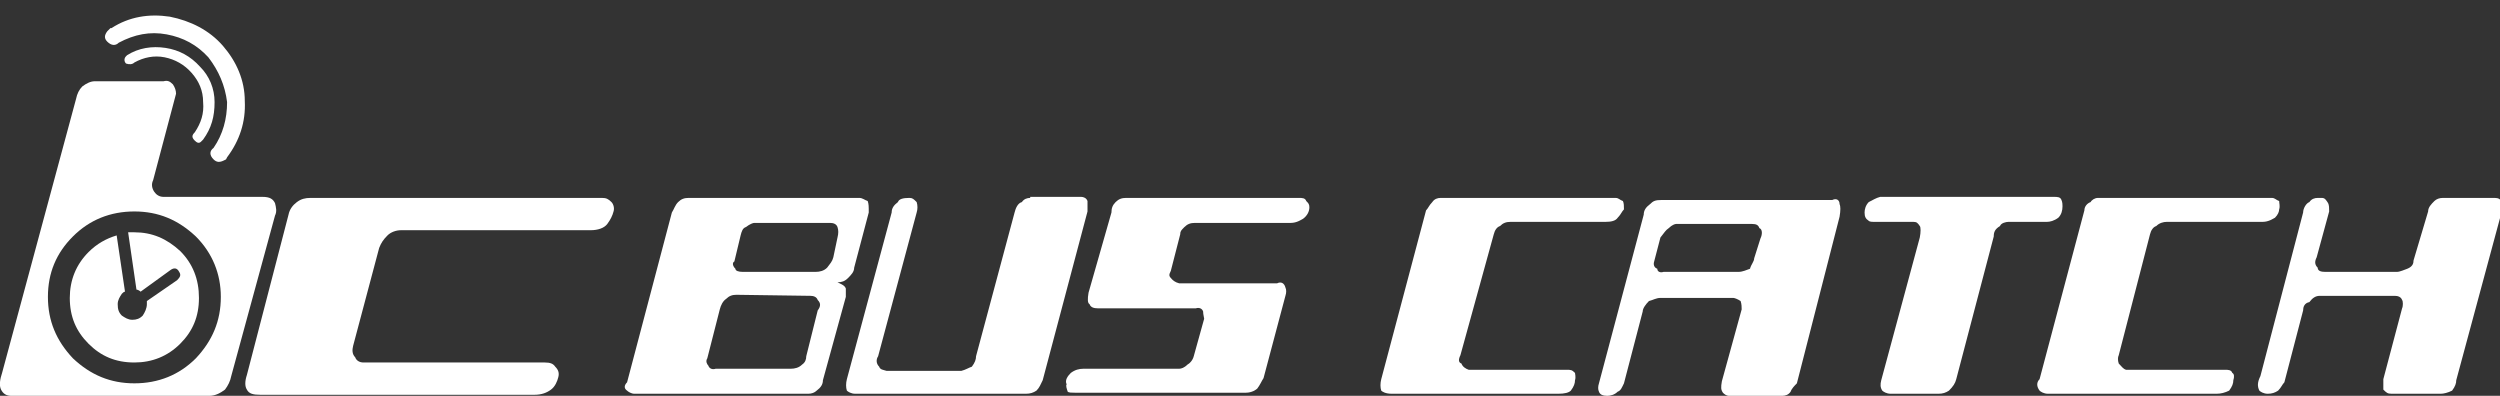 <?xml version="1.0" encoding="utf-8"?>
<!-- Generator: Adobe Illustrator 24.3.0, SVG Export Plug-In . SVG Version: 6.00 Build 0)  -->
<svg version="1.1" id="レイヤー_1" xmlns="http://www.w3.org/2000/svg" xmlns:xlink="http://www.w3.org/1999/xlink" x="0px"
	 y="0px" viewBox="0 0 240 38" style="enable-background:new 0 0 240 38;" xml:space="preserve">
<rect x="0" y="0" width="240" height="38" fill="#333333" stroke="none"/>
<style type="text/css">
	.st0{fill:#FFFFFF;}
</style>
<g>
	<g>
		<path class="st0" d="M11.4,4.1L11.4,4.1c1.5-0.8,3-1.1,4.6-0.8c1.6,0.3,2.9,1,4,2.2c1,1.3,1.6,2.7,1.8,4.3c0,1.6-0.4,3.1-1.3,4.4
			l0,0c-0.4,0.3-0.4,0.7,0,1.1c0.3,0.3,0.6,0.3,1,0.1l0.2-0.1l0.1-0.2c1.2-1.6,1.8-3.4,1.7-5.4c0-2-0.8-3.8-2.1-5.3
			c-1.3-1.5-3.1-2.4-5.1-2.8c-2-0.3-3.9,0-5.6,1.1h-0.1L10.3,3C10,3.4,10,3.7,10.3,4C10.7,4.4,11.1,4.4,11.4,4.1z"/>
	</g>
	<g>
		<path class="st0" d="M12.9,6L12.9,6c0.9-0.5,1.9-0.7,2.9-0.5c1,0.2,1.9,0.7,2.6,1.5c0.7,0.8,1.1,1.7,1.1,2.8
			c0.1,1.1-0.2,2-0.8,2.9l0,0c-0.3,0.3-0.3,0.5,0,0.8c0.2,0.2,0.4,0.3,0.6,0.1l0.2-0.2c0.8-1.1,1.1-2.2,1.1-3.6
			c0-1.3-0.5-2.5-1.4-3.4c-0.9-1-2-1.6-3.3-1.8c-1.3-0.2-2.6,0-3.7,0.7l0,0l-0.1,0.1c-0.2,0.2-0.2,0.5,0,0.7
			C12.4,6.2,12.7,6.2,12.9,6z"/>
	</g>
	<g>
		<path class="st0" d="M33.9,33.2l2.5-9.4c0.2-0.5,0.4-0.8,0.8-1.2c0.3-0.3,0.8-0.5,1.3-0.5h18.2c0.7,0,1.3-0.2,1.6-0.6
			c0.3-0.4,0.5-0.8,0.6-1.2c0.1-0.3,0-0.7-0.2-0.9c-0.3-0.3-0.5-0.4-0.9-0.4H29.8c-0.5,0-0.9,0.1-1.3,0.4c-0.4,0.3-0.7,0.7-0.8,1.2
			L23.7,36c-0.2,0.6-0.2,1.1,0,1.4c0.2,0.4,0.6,0.5,1.3,0.5h26.3c0.7,0,1.2-0.2,1.6-0.5c0.4-0.3,0.6-0.8,0.7-1.2
			c0.1-0.4,0-0.7-0.3-1c-0.2-0.3-0.5-0.4-1-0.4H34.9c-0.4,0-0.7-0.2-0.8-0.5C33.8,34,33.8,33.6,33.9,33.2z"/>
	</g>
	<g>
		<path class="st0" d="M16.6,8.1c-0.3-0.3-0.5-0.4-0.9-0.3H9.1C8.7,7.8,8.3,8,7.9,8.3C7.6,8.6,7.4,9,7.3,9.5L0.2,35.8
			C0,36.4-0.1,37,0.1,37.4c0.2,0.4,0.5,0.6,1,0.6h19c0.6,0,1.1-0.3,1.5-0.6c0.3-0.4,0.5-0.8,0.6-1.3l4.2-15.4c0.2-0.4,0.1-0.8,0-1.2
			c-0.2-0.4-0.5-0.6-1.2-0.6h-9.5c-0.4,0-0.7-0.2-0.9-0.5c-0.2-0.3-0.3-0.7-0.1-1.1L16.9,9C16.9,8.7,16.8,8.4,16.6,8.1z M4.6,28.5
			c0-2.3,0.8-4.2,2.4-5.8c1.6-1.6,3.6-2.4,5.9-2.4c2.3,0,4.2,0.8,5.9,2.4c1.6,1.6,2.4,3.6,2.4,5.8c0,2.3-0.8,4.2-2.4,5.9
			c-1.6,1.6-3.6,2.4-5.9,2.4c-2.3,0-4.2-0.8-5.9-2.4C5.4,32.7,4.6,30.8,4.6,28.5z"/>
	</g>
	<path class="st0" d="M17.3,24.1c-1.3-1.2-2.7-1.8-4.4-1.8c-0.2,0-0.4,0-0.6,0l0.8,5.5c0.1,0,0.3,0.1,0.4,0.2l2.9-2.1
		c0.3-0.2,0.6-0.2,0.8,0.2c0.2,0.3,0.1,0.5-0.2,0.8l-2.9,2c0,0.1,0,0.3,0,0.3c0,0.4-0.2,0.8-0.4,1.1c-0.3,0.3-0.6,0.4-1,0.4
		s-0.7-0.2-1-0.4c-0.3-0.3-0.4-0.6-0.4-1.1c0-0.4,0.2-0.7,0.4-1c0.1-0.1,0.2-0.2,0.3-0.2l-0.8-5.4c-1,0.3-1.9,0.8-2.7,1.6
		c-1.2,1.2-1.8,2.7-1.8,4.4c0,1.8,0.6,3.2,1.8,4.4c1.2,1.2,2.6,1.8,4.4,1.8c1.7,0,3.2-0.6,4.4-1.8c1.2-1.2,1.8-2.6,1.8-4.4
		C19.1,26.8,18.5,25.3,17.3,24.1z"/>
	<g>
		<path class="st0" d="M83.4,20.4c0-0.6,0-0.8-0.1-1.1C83,19.2,82.8,19,82.5,19H66.1c-0.4,0-0.7,0.1-1,0.4c-0.3,0.3-0.4,0.7-0.6,1
			l-4.3,16.3c-0.3,0.3-0.3,0.6,0,0.8c0.1,0.1,0.4,0.3,0.7,0.3h16.7c0.3,0,0.6-0.1,0.8-0.3c0.4-0.3,0.6-0.6,0.6-1l2.2-8
			c0-0.3,0-0.7,0-0.8c-0.1-0.3-0.4-0.4-0.8-0.6c0.4,0,0.7-0.1,1-0.4c0.3-0.3,0.6-0.6,0.6-1L83.4,20.4z M71.6,21.8
			c0.4-0.3,0.7-0.4,0.8-0.4h7.3c0.3,0,0.6,0.1,0.7,0.4c0.1,0.3,0.1,0.6,0,1L80,24.7c-0.1,0.4-0.3,0.6-0.6,1
			c-0.3,0.3-0.7,0.4-1.1,0.4h-7c-0.4,0-0.7-0.1-0.7-0.3c-0.3-0.3-0.3-0.6-0.1-0.7l0.6-2.5C71.2,22.2,71.3,21.9,71.6,21.8z
			 M77.8,28.4c0.3,0,0.6,0.1,0.7,0.4c0.3,0.3,0.3,0.6,0,1l-1.1,4.4c0,0.3-0.1,0.6-0.4,0.8c-0.3,0.3-0.7,0.4-1.1,0.4h-7.2
			c-0.3,0.1-0.6,0-0.7-0.3c-0.1-0.1-0.3-0.4-0.1-0.7l1.2-4.7c0.1-0.4,0.3-0.8,0.6-1c0.3-0.3,0.6-0.4,1-0.4L77.8,28.4L77.8,28.4z"/>
	</g>
	<g>
		<path class="st0" d="M98.9,19c-0.3,0-0.6,0.1-0.8,0.4c-0.4,0.1-0.6,0.6-0.7,1l-3.7,13.8c0,0.3-0.1,0.6-0.4,1
			c-0.3,0.1-0.6,0.3-1,0.4h-7.2c-0.3-0.1-0.6-0.1-0.7-0.4c-0.3-0.3-0.3-0.7-0.1-1L88,20.4c0.1-0.3,0.1-0.7,0-1
			c-0.3-0.3-0.4-0.4-0.7-0.4c-0.6,0-1,0.1-1.1,0.4c-0.4,0.3-0.6,0.6-0.6,1l-4.3,16c-0.1,0.4-0.1,0.8,0,1.1c0.1,0.1,0.4,0.3,0.8,0.3
			h16.4c0.4,0,0.7-0.1,1-0.3c0.3-0.3,0.4-0.6,0.6-1l4.3-16.2c0-0.6,0-0.8,0-1c-0.1-0.3-0.4-0.4-0.6-0.4H98.9z"/>
	</g>
	<g>
		<path class="st0" d="M113.3,22.5c0-0.3,0.1-0.4,0.4-0.7c0.3-0.3,0.6-0.4,1-0.4h9.2c0.6,0,1-0.3,1.2-0.4c0.4-0.3,0.6-0.7,0.6-1.1
			c0-0.3-0.1-0.4-0.3-0.6c-0.1-0.3-0.4-0.3-0.7-0.3h-16.6c-0.4,0-0.7,0.1-1,0.4c-0.3,0.3-0.4,0.6-0.4,1l-2.2,7.7
			c-0.1,0.6-0.1,1,0.1,1.1c0.1,0.3,0.4,0.4,0.8,0.4h9.4c0.3-0.1,0.6,0,0.7,0.3c0,0.3,0.1,0.6,0.1,0.7l-1,3.6
			c-0.1,0.4-0.4,0.7-0.6,0.8c-0.3,0.3-0.6,0.4-0.8,0.4H104c-0.4,0-0.8,0.1-1.2,0.4c-0.3,0.3-0.6,0.7-0.4,1.1c-0.1,0.1,0,0.4,0.1,0.7
			c0.1,0.1,0.4,0.1,0.7,0.1h16.4c0.6,0,1-0.3,1.1-0.4c0.3-0.4,0.4-0.7,0.6-1l2.1-7.9c0.1-0.3,0.1-0.6,0-0.8
			c-0.1-0.4-0.4-0.6-0.8-0.4h-9.4c-0.4-0.1-0.6-0.3-0.7-0.4c-0.3-0.3-0.3-0.4-0.1-0.8L113.3,22.5z"/>
	</g>
	<g>
		<path class="st0" d="M138.3,19c-0.3,0-0.6,0.1-0.8,0.4c-0.3,0.3-0.4,0.6-0.6,0.8l-4.3,16.2c-0.1,0.4-0.1,0.8,0,1.1
			c0.1,0.1,0.4,0.3,1,0.3h16c0.6,0,1-0.1,1.2-0.3c0.3-0.4,0.4-0.7,0.4-1c0.1-0.3,0-0.6,0-0.7c-0.3-0.3-0.4-0.3-0.8-0.3H141
			c-0.3-0.1-0.6-0.3-0.7-0.6c-0.3-0.1-0.3-0.4-0.1-0.8l3.2-11.6c0.1-0.4,0.3-0.7,0.6-0.8c0.3-0.3,0.6-0.4,1-0.4h9.1
			c0.6,0,1-0.1,1.2-0.4c0.3-0.3,0.4-0.6,0.6-0.8c0-0.3,0-0.6-0.1-0.8c-0.3-0.1-0.4-0.3-0.7-0.3L138.3,19L138.3,19z"/>
	</g>
	<g>
		<path class="st0" d="M176.6,20.8c0.1-0.6,0.1-1,0-1.2c0-0.4-0.3-0.6-0.7-0.4h-16.4c-0.6,0-0.8,0.1-1.1,0.4c-0.4,0.3-0.6,0.6-0.6,1
			l-4.3,16.2c-0.1,0.3-0.1,0.6,0,0.8c0.1,0.3,0.4,0.4,0.8,0.4c0.3,0,0.7-0.1,1-0.4c0.3-0.1,0.4-0.4,0.6-0.8l1.8-6.9
			c0-0.3,0.3-0.7,0.6-1c0.4-0.1,0.7-0.3,1.1-0.3h7c0.1,0,0.4,0.1,0.7,0.3c0.1,0.3,0.1,0.6,0.1,0.8l-1.9,6.9
			c-0.1,0.6-0.1,0.8,0.1,1.1c0.1,0.1,0.3,0.3,0.6,0.3h5.1c0.3,0,0.6-0.1,0.8-0.4c0.1-0.3,0.4-0.6,0.6-0.8L176.6,20.8z M160.2,21.9
			c0.3-0.3,0.6-0.4,0.7-0.4h7.3c0.4,0,0.6,0.1,0.7,0.4c0.3,0.1,0.3,0.6,0.1,1l-0.6,1.9c0,0.3-0.3,0.6-0.4,1
			c-0.3,0.1-0.7,0.3-1.1,0.3h-7.2c-0.3,0.1-0.6,0-0.6-0.3c-0.3-0.1-0.4-0.4-0.3-0.7l0.6-2.3C159.8,22.3,159.9,22.1,160.2,21.9z"/>
	</g>
	<g>
		<path class="st0" d="M179.4,19.4c-0.3,0.3-0.4,0.7-0.4,1c0,0.4,0.1,0.6,0.4,0.8c0.1,0.1,0.3,0.1,0.7,0.1h3.6
			c0.3,0,0.4,0.1,0.6,0.4c0.1,0.1,0.1,0.6,0,1.1l-3.7,13.7c-0.1,0.4-0.1,0.7,0.1,1c0.1,0.1,0.4,0.3,0.8,0.3h4.6c0.4,0,0.7-0.1,1-0.3
			c0.4-0.4,0.6-0.7,0.7-1.1l3.6-13.7c0-0.4,0.1-0.7,0.6-1c0.1-0.3,0.6-0.4,0.8-0.4h3.7c0.3,0,0.7-0.1,1.1-0.4
			c0.3-0.3,0.4-0.7,0.4-1.1c0-0.1,0-0.4-0.1-0.6c-0.1-0.3-0.4-0.3-0.7-0.3h-16.7C180.1,19,179.8,19.2,179.4,19.4z"/>
	</g>
	<g>
		<path class="st0" d="M200.7,19.4c-0.3,0.1-0.6,0.4-0.6,0.8l-4.3,16.2c-0.3,0.3-0.3,0.7,0,1.1c0.1,0.1,0.4,0.3,0.8,0.3h16.2
			c0.4,0,0.8-0.1,1.2-0.3c0.3-0.4,0.4-0.7,0.4-1c0.1-0.3,0.1-0.6-0.1-0.7c-0.1-0.3-0.4-0.3-0.7-0.3h-9.5c-0.3-0.1-0.4-0.3-0.7-0.6
			c-0.1-0.3-0.1-0.6,0-0.8l3-11.6c0.1-0.4,0.3-0.7,0.6-0.8c0.3-0.3,0.7-0.4,1-0.4h9.2c0.6,0,1-0.3,1.2-0.4c0.3-0.3,0.4-0.6,0.4-0.8
			c0.1-0.3,0-0.6,0-0.8c-0.3-0.1-0.4-0.3-0.7-0.3h-16.7C201.1,19,200.8,19.2,200.7,19.4z"/>
	</g>
	<g>
		<path class="st0" d="M222.9,19h-0.4c-0.3,0-0.6,0.1-0.8,0.4c-0.3,0.1-0.6,0.6-0.6,1l-4.1,15.7c-0.3,0.6-0.3,1-0.1,1.4
			c0.1,0.1,0.4,0.3,0.8,0.3c0.4,0,0.7-0.1,1-0.3c0.3-0.3,0.4-0.6,0.6-0.8l1.8-6.9c0-0.3,0.1-0.7,0.6-0.8c0.3-0.4,0.6-0.6,1-0.6h7.2
			c0.3,0,0.6,0.1,0.7,0.4c0.1,0.1,0.1,0.6,0,0.8l-1.8,6.8c0,0.4,0,0.7,0,1c0.3,0.3,0.4,0.4,0.8,0.4h4.7c0.3,0,0.7-0.1,1.1-0.3
			c0.3-0.4,0.4-0.7,0.4-1l4.4-16.3c0-0.4,0-0.7-0.1-0.8c0-0.3-0.3-0.4-0.6-0.4h-5c-0.3,0-0.6,0.1-0.8,0.3c-0.3,0.3-0.6,0.6-0.6,1
			l-1.4,4.7c0,0.3-0.1,0.6-0.6,0.8c-0.3,0.1-0.7,0.3-1,0.3h-6.9c-0.4,0-0.7-0.1-0.7-0.4c-0.3-0.3-0.3-0.6-0.1-1l1.2-4.4
			c0-0.3,0-0.6-0.1-0.8C223.3,19.2,223.2,19,222.9,19z"/>
	</g>
</g>
</svg>
